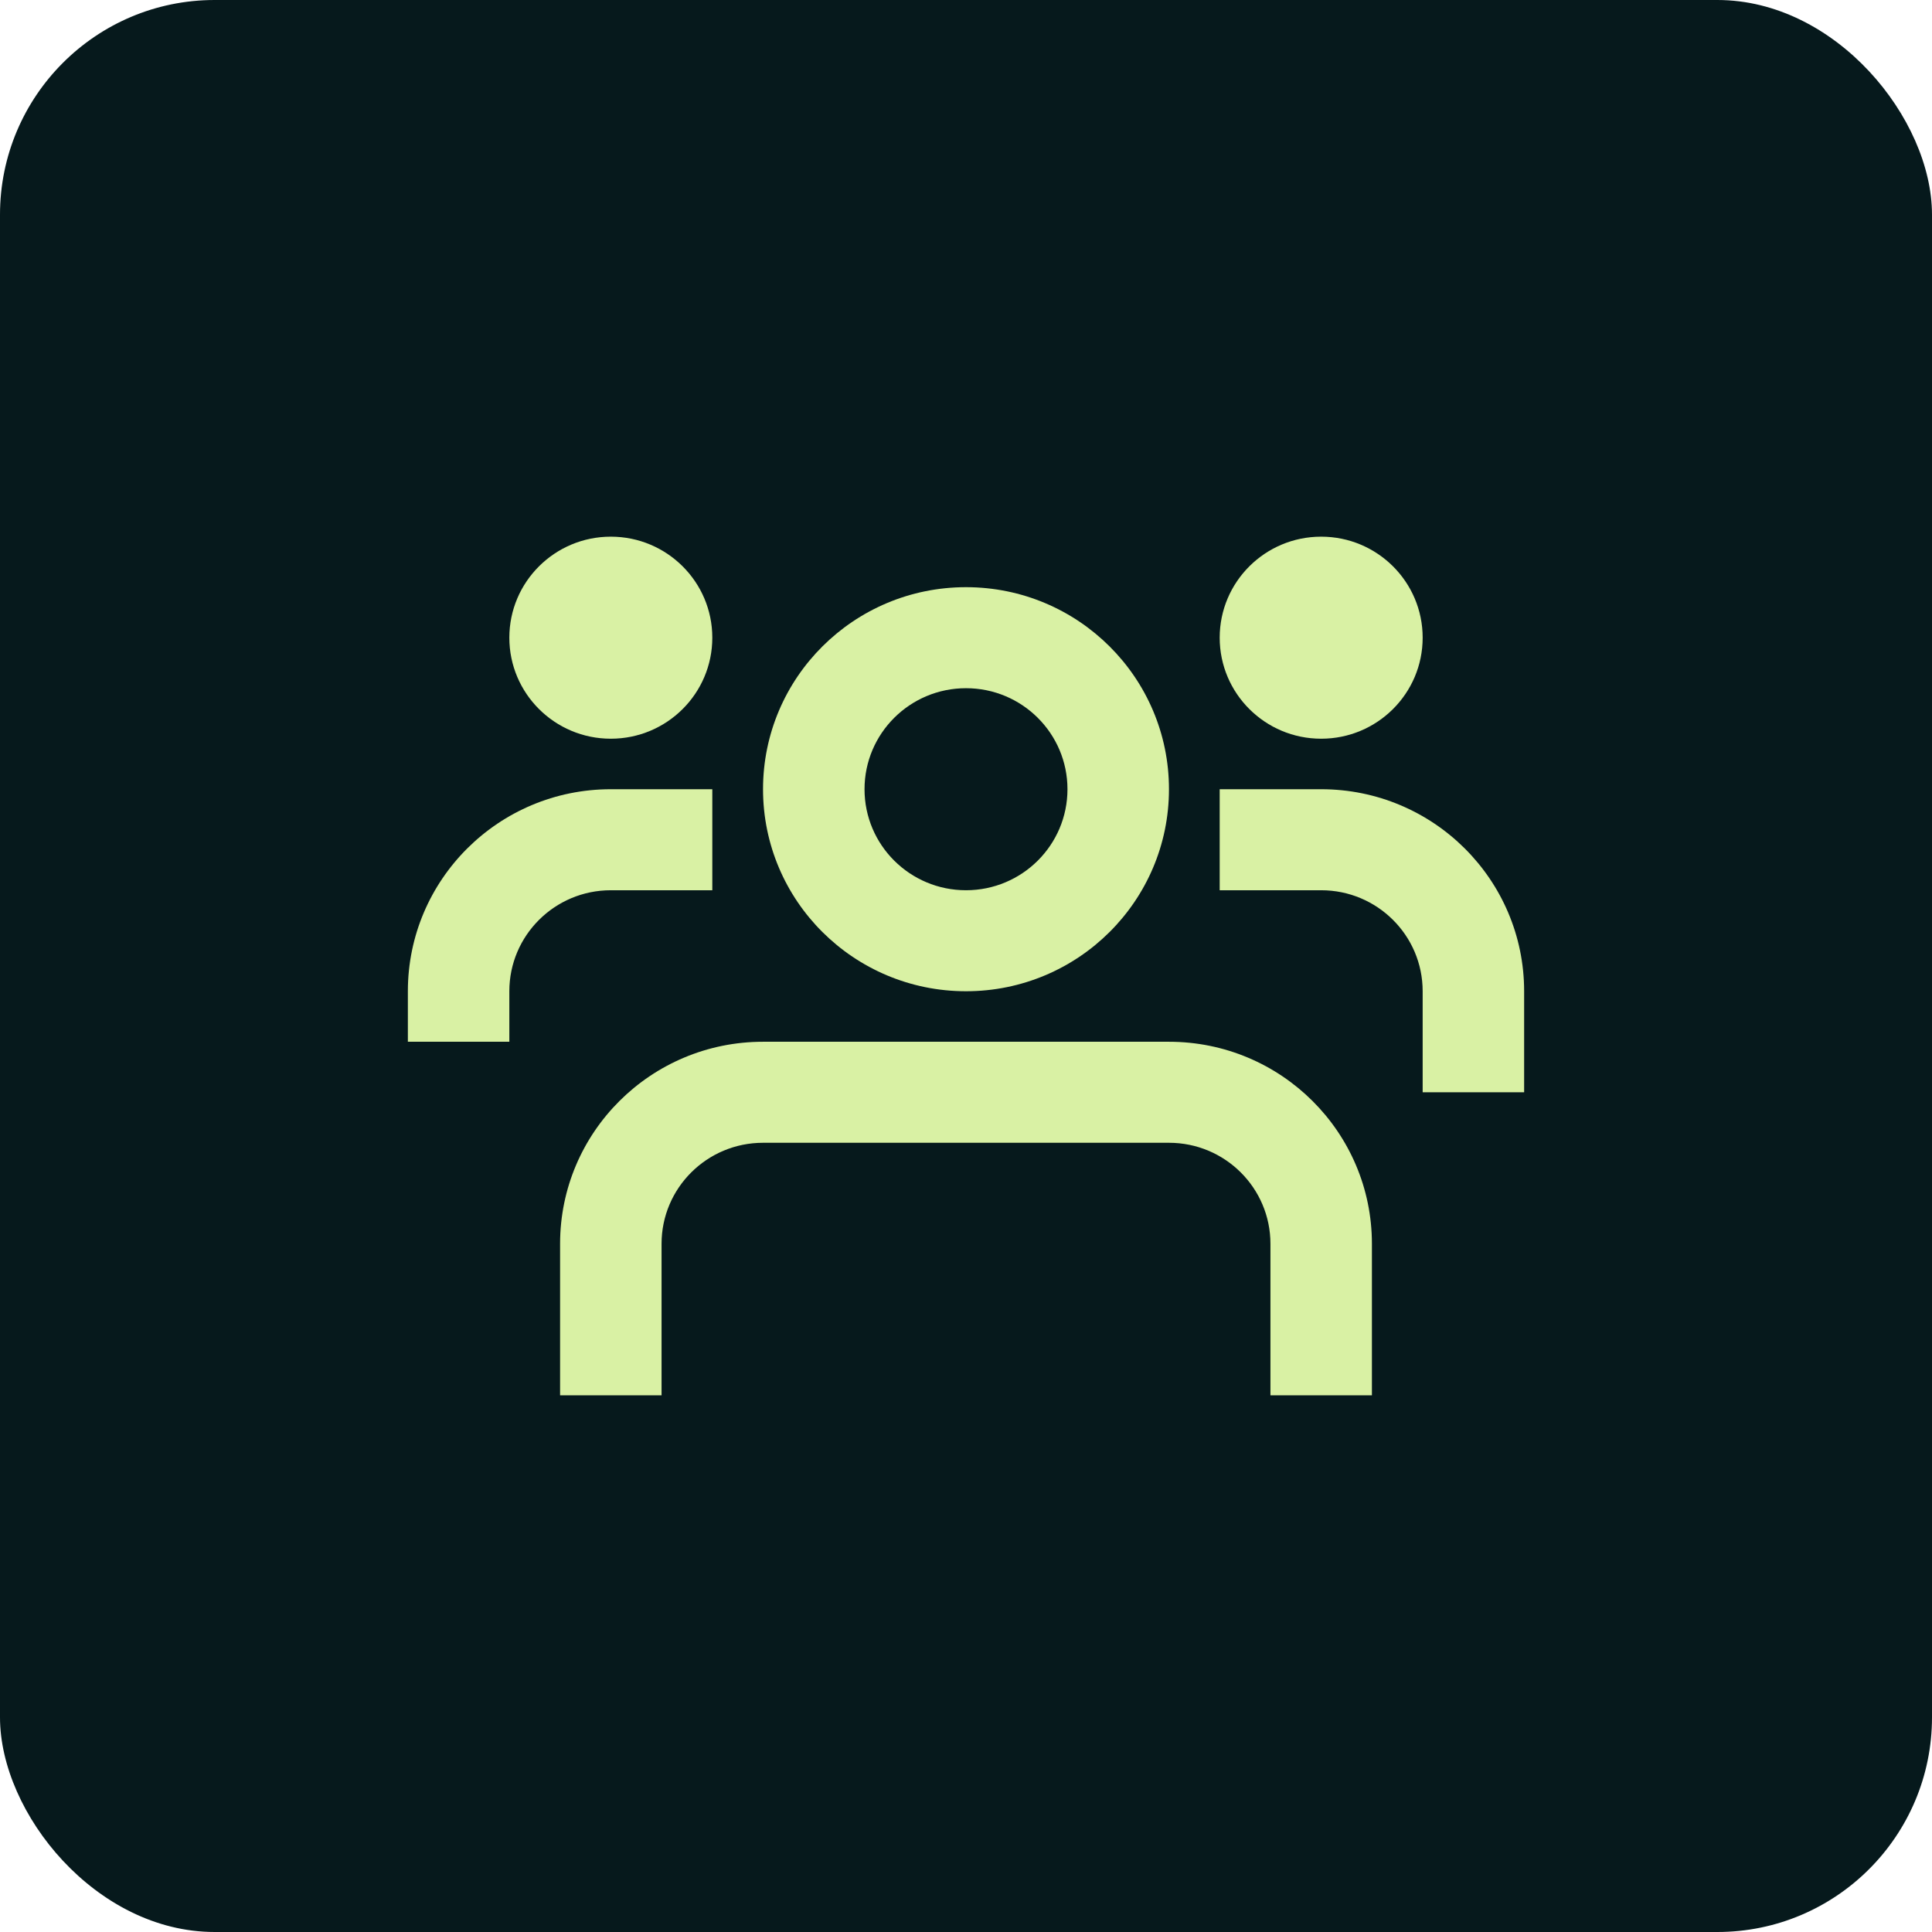 <svg xmlns="http://www.w3.org/2000/svg" width="90" height="90" viewBox="0 0 90 90" fill="none"><rect width="90" height="90" rx="10" fill="#06191C"></rect><path d="M61.545 25C58.935 25 56.818 27.107 56.818 29.706C56.818 32.305 58.935 34.412 61.545 34.412C64.156 34.412 66.273 32.305 66.273 29.706C66.273 27.107 64.156 25 61.545 25Z" fill="#D9F1A4"></path><path fill-rule="evenodd" clip-rule="evenodd" d="M45 27.353C39.778 27.353 35.545 31.567 35.545 36.765C35.545 41.963 39.778 46.176 45 46.176C50.222 46.176 54.455 41.963 54.455 36.765C54.455 31.567 50.222 27.353 45 27.353ZM40.273 36.765C40.273 34.166 42.389 32.059 45 32.059C47.611 32.059 49.727 34.166 49.727 36.765C49.727 39.364 47.611 41.471 45 41.471C42.389 41.471 40.273 39.364 40.273 36.765Z" fill="#D9F1A4"></path><path d="M30.818 57.941C30.818 55.342 32.935 53.235 35.545 53.235H54.455C57.065 53.235 59.182 55.342 59.182 57.941V65H63.909V57.941C63.909 52.743 59.676 48.529 54.455 48.529H35.545C30.324 48.529 26.091 52.743 26.091 57.941V65H30.818V57.941Z" fill="#D9F1A4"></path><path d="M61.545 41.471H56.818V36.765H61.545C66.767 36.765 71 40.978 71 46.176V50.882H66.273V46.176C66.273 43.578 64.156 41.471 61.545 41.471Z" fill="#D9F1A4"></path><path d="M28.454 41.471H33.182V36.765H28.454C23.233 36.765 19 40.978 19 46.176V48.529H23.727V46.176C23.727 43.578 25.844 41.471 28.454 41.471Z" fill="#D9F1A4"></path><path d="M28.454 25C31.065 25 33.182 27.107 33.182 29.706C33.182 32.305 31.065 34.412 28.454 34.412C25.844 34.412 23.727 32.305 23.727 29.706C23.727 27.107 25.844 25 28.454 25Z" fill="#D9F1A4"></path></svg>